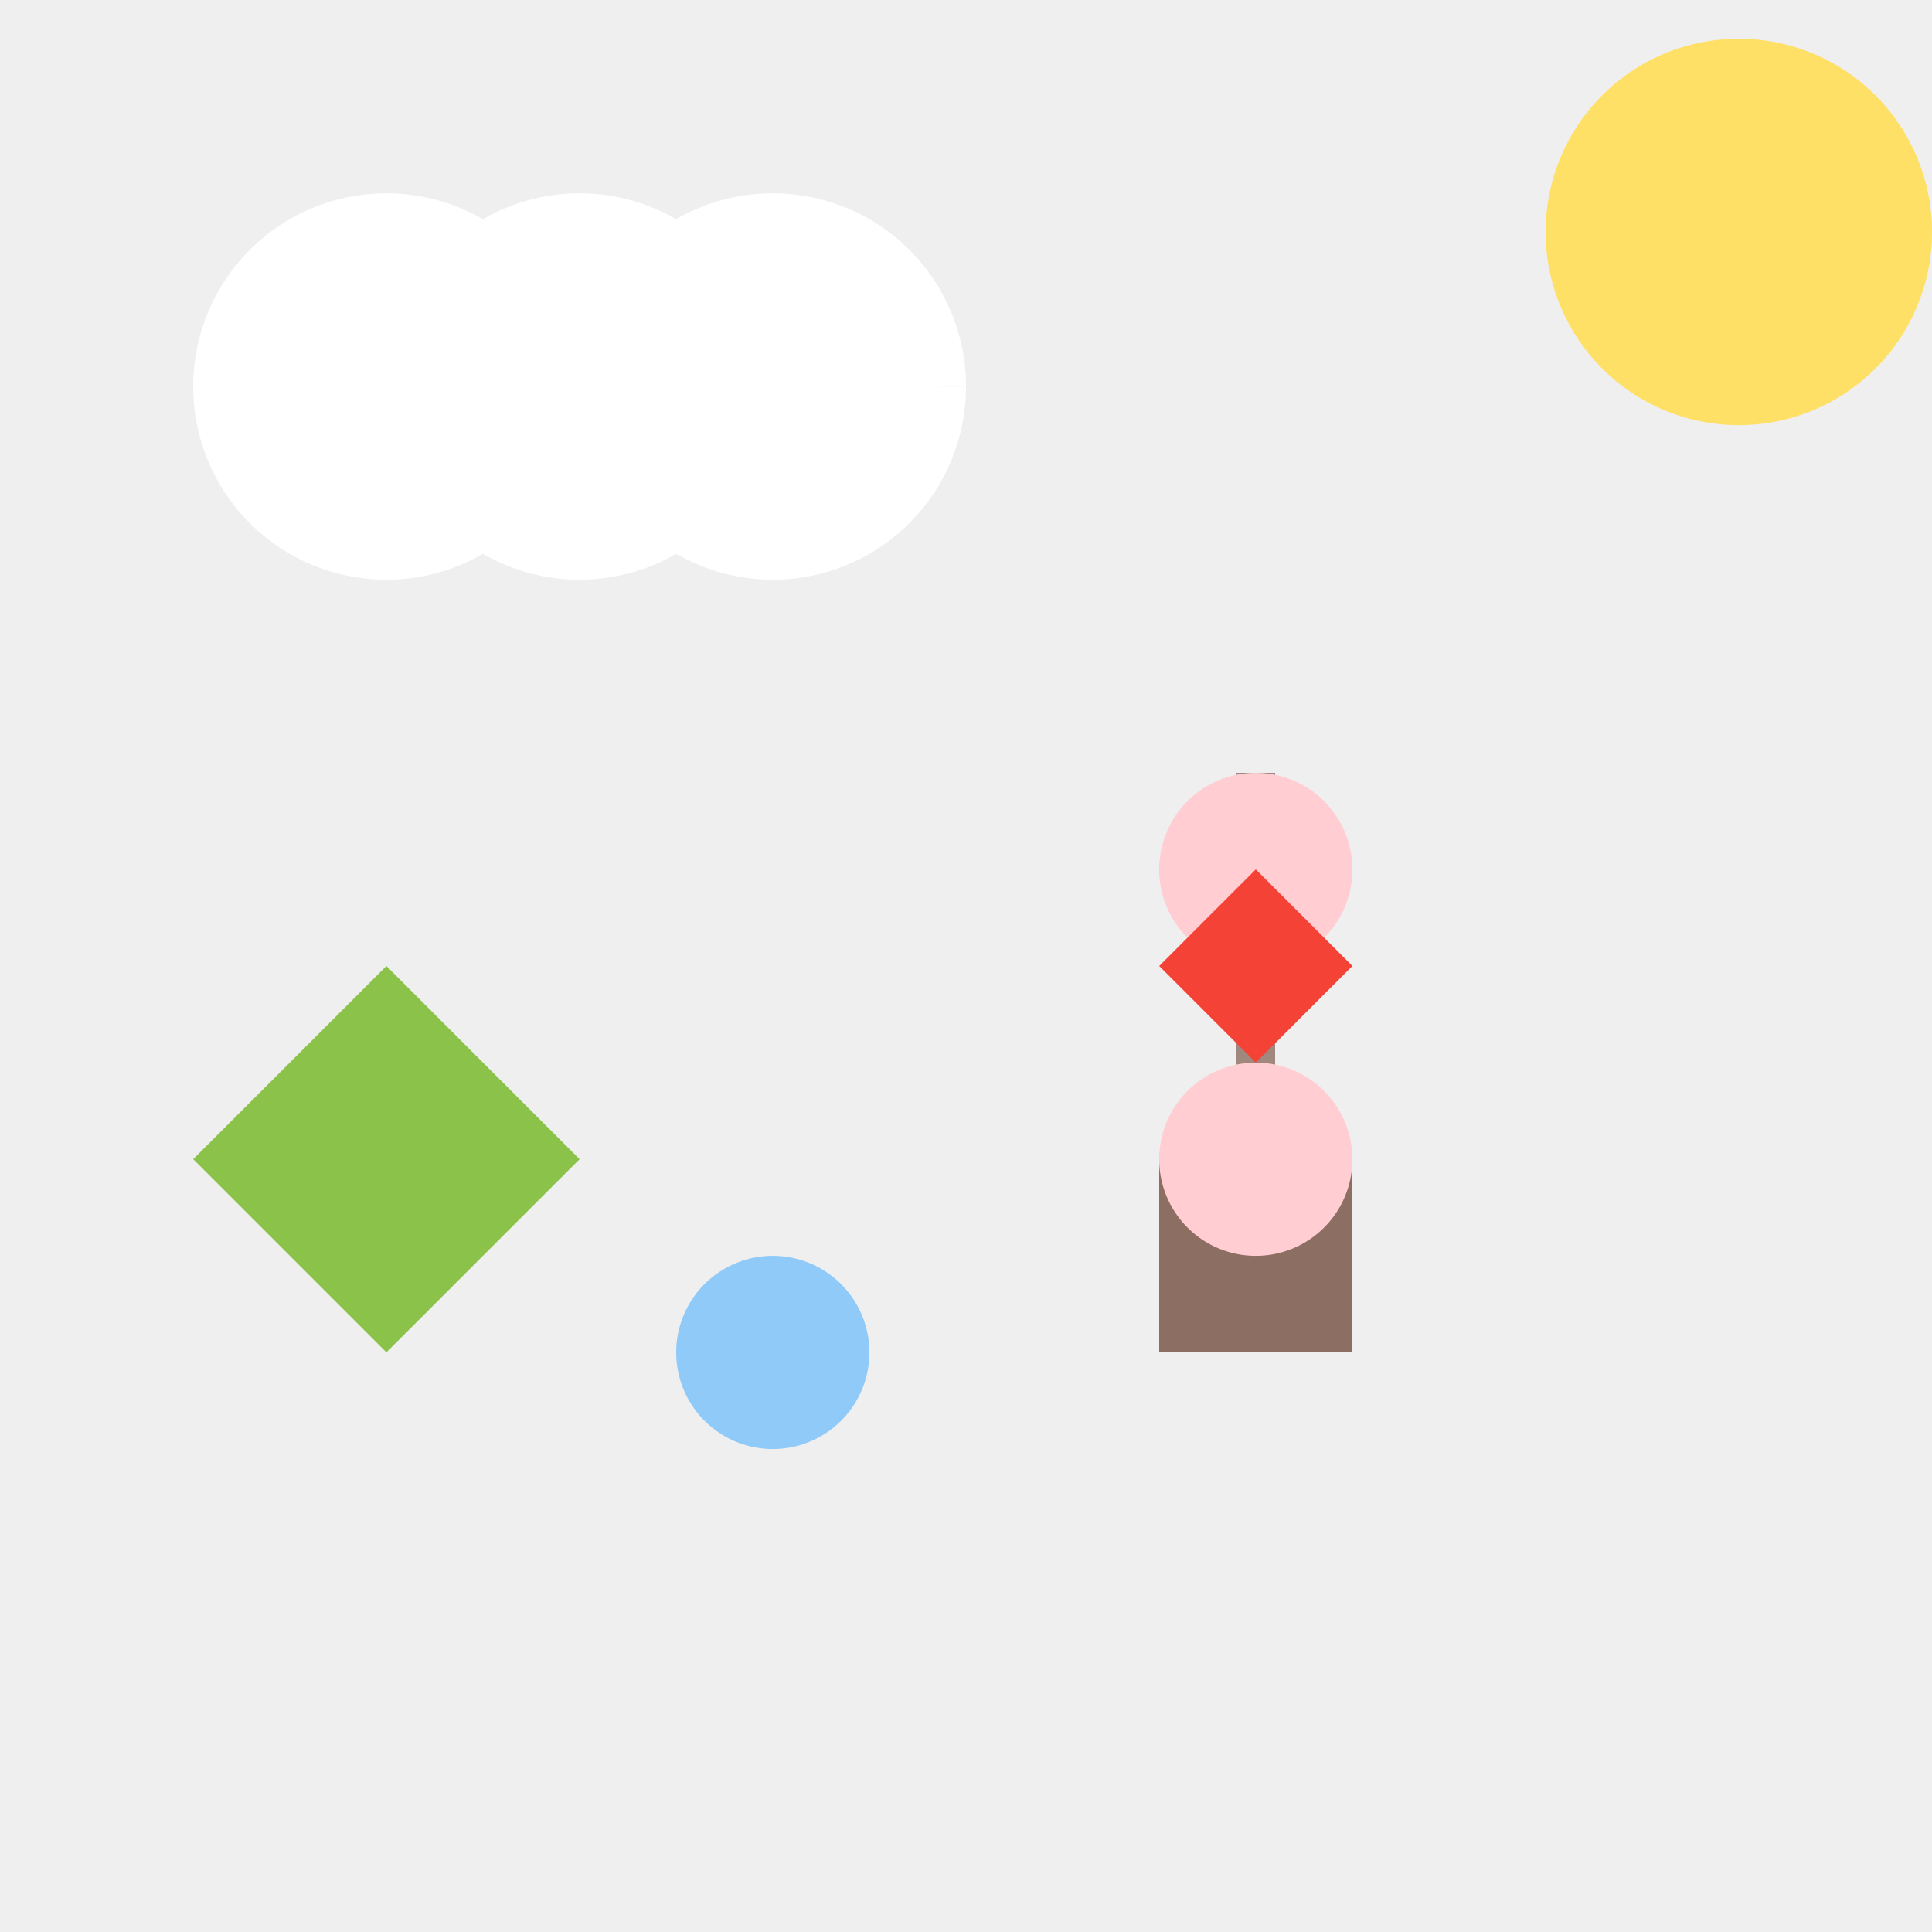 <!--

Generated by DrawGPT.
Free, open source, AI generated images in SVG, PNG, and HTML Canvas format.
https://drawgpt.ai

Created: 2023-09-26T20:23:50.406Z
Link: https://drawgpt.ai/prompt/59284/

-->
<svg xmlns="http://www.w3.org/2000/svg" xmlns:xlink="http://www.w3.org/1999/xlink" width="500" height="500"><defs/><g><rect fill="#EFEFEF" stroke="none" x="0" y="0" width="512" height="512"/><path fill="#FFE066" stroke="none" paint-order="stroke fill markers" d=" M 500 60 A 50 50 0 1 0 500 60.05"/><path fill="#FFFFFF" stroke="none" paint-order="stroke fill markers" d=" M 150 100 A 50 50 0 1 0 150 100.05 L 200 100 A 50 50 0 1 0 200 100.05 L 250 100 A 50 50 0 1 0 250 100.05"/><path fill="#8BC34A" stroke="none" paint-order="stroke fill markers" d=" M 50 300 L 100 250 L 150 300 L 100 350 Z"/><path fill="#8D6E63" stroke="none" paint-order="stroke fill markers" d=" M 300 300 L 350 300 L 350 350 L 300 350 Z"/><path fill="none" stroke="#A1887F" paint-order="fill stroke markers" d=" M 325 300 L 325 200" stroke-miterlimit="10" stroke-width="10" stroke-dasharray=""/><path fill="#FFCDD2" stroke="none" paint-order="stroke fill markers" d=" M 350 225 A 25 25 0 1 0 350 225.025"/><path fill="#90CAF9" stroke="none" paint-order="stroke fill markers" d=" M 225 350 A 25 25 0 1 0 225 350.025"/><path fill="#FFCDD2" stroke="none" paint-order="stroke fill markers" d=" M 350 300 A 25 25 0 1 0 350 300.025"/><path fill="#F44336" stroke="none" paint-order="stroke fill markers" d=" M 300 250 L 325 225 L 350 250 L 325 275 Z"/></g></svg>